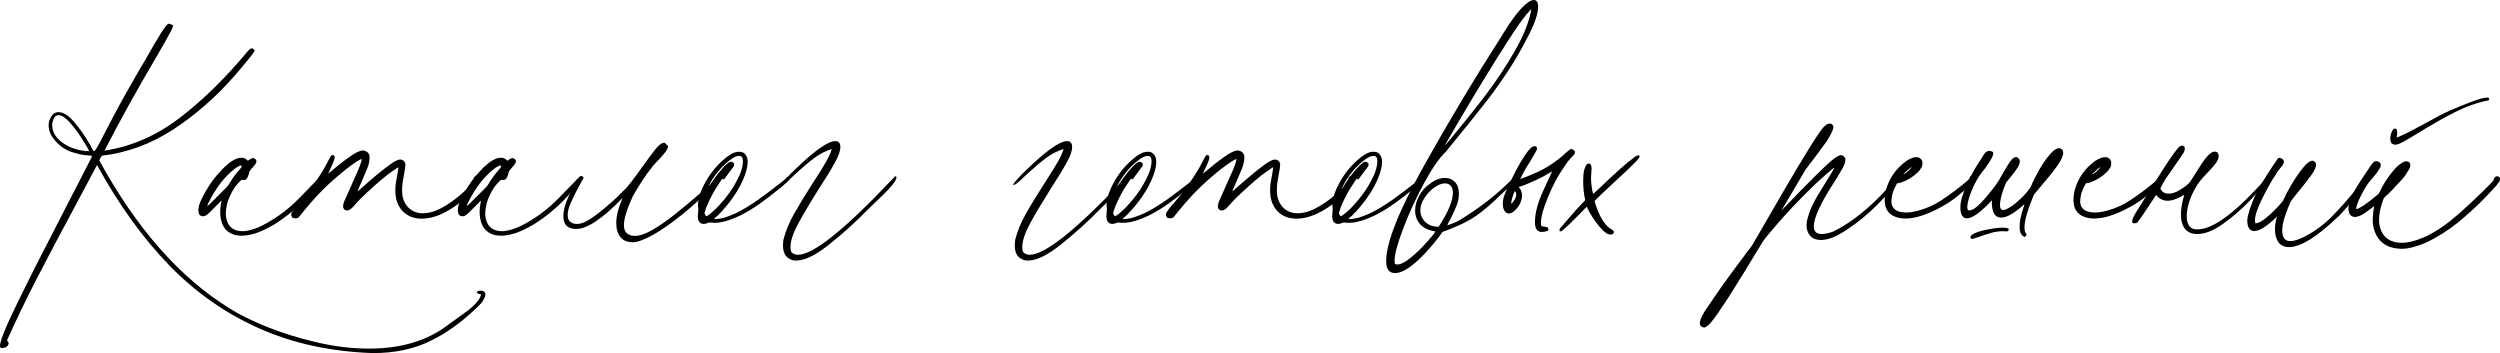 <?xml version="1.0" encoding="UTF-8"?> <svg xmlns="http://www.w3.org/2000/svg" viewBox="0 0 835.938 118.063" fill="none"><path d="M124.5 118.062C110.458 117.562 97.812 114.792 86.563 109.75C75.313 104.75 65.292 97.708 56.5 88.625C47.708 79.542 39.688 68.396 32.438 55.188L25.313 68.563C20.062 78.312 15.688 86.583 12.187 93.375C8.688 100.167 5.396 107 2.312 113.875C2.687 114.125 2.875 114.437 2.875 114.812C2.875 115.229 2.604 115.646 2.063 116.063C1.312 116.313 0.854 116.438 0.688 116.438C0.229 116.438 0 116.167 0 115.625C0 114.542 0.875 112.021 2.625 108.062C4.417 104.104 7.437 97.896 11.688 89.438C15.979 81.021 22.313 68.708 30.687 52.5C30.854 52.208 30.625 52.042 30 52C29.375 51.958 28.646 51.896 27.812 51.812C27.021 51.687 26 51.437 24.75 51.062C23.417 50.729 22.083 50.104 20.75 49.188C19.458 48.229 18.375 47.104 17.5 45.813C16.667 44.521 16.25 43.229 16.25 41.938C16.25 40.521 16.771 39.229 17.812 38.062C18.396 37.687 18.958 37.5 19.5 37.5C21.167 37.5 22.938 38.604 24.812 40.812C26.688 43.021 28.292 45.292 29.625 47.625C30 48.125 30.354 48.75 30.687 49.5C31.021 50.208 31.271 50.562 31.437 50.562C31.646 50.562 31.979 50.146 32.438 49.313C32.938 48.479 33.562 47.312 34.312 45.813C34.687 45.146 35.938 42.75 38.062 38.625C40.229 34.5 43.313 29 47.312 22.125C47.354 22.125 47.854 21.292 48.813 19.625C50.771 16.125 52.479 13.208 53.937 10.875C55.438 8.542 56.354 7.583 56.688 8H56.75C56.875 8 57.042 8.062 57.25 8.187C57.458 8.271 57.625 8.333 57.75 8.375C58 8.5 57.75 9.271 57 10.688C56.292 12.062 54.729 14.833 52.313 19C45.938 29.792 40.146 40.25 34.937 50.375C43.937 49 52.313 45.354 60.063 39.438C67.812 33.521 75.458 26.021 83 16.938C83.667 16.187 84.208 15.979 84.625 16.313C84.708 16.396 84.812 16.479 84.937 16.563C85.062 16.646 85.125 16.75 85.125 16.875C85.125 17.125 84.729 17.75 83.937 18.75C83.188 19.708 81.437 21.812 78.688 25.062C72.271 32.396 65.313 38.5 57.812 43.375C50.312 48.208 42.396 51.104 34.062 52.063C33.896 52.271 33.729 52.542 33.562 52.875C33.438 53.167 33.313 53.417 33.188 53.625C45.604 76.375 60.167 92.896 76.875 103.188C79.958 105.146 84 107.146 89 109.188C94 111.229 99.521 112.958 105.563 114.375C111.604 115.833 117.542 116.563 123.375 116.563C134.125 116.563 142.938 113.917 149.813 108.625C150.021 108.458 151.812 107.167 155.187 104.75C158.604 102.333 160.5 100.229 160.875 98.437C159.917 98.271 159.438 98.042 159.438 97.75C159.438 97.583 159.583 97.437 159.875 97.312C160.167 97.229 160.479 97.187 160.812 97.187C161.229 97.187 161.583 97.292 161.875 97.5C162.167 97.708 162.313 98.021 162.313 98.437C162.313 99.188 161.812 100.208 160.812 101.5C155.521 106.875 150.021 110.979 144.312 113.812C138.604 116.688 132 118.104 124.5 118.062ZM17.437 41.625C17.437 43.417 18.062 44.979 19.313 46.313C20.562 47.646 22.146 48.688 24.063 49.438C25.979 50.146 27.896 50.521 29.813 50.562C29.438 49.646 28.604 48.208 27.312 46.25C26.063 44.25 24.708 42.458 23.25 40.875C21.833 39.292 20.604 38.5 19.563 38.5C18.437 38.5 17.729 39.542 17.437 41.625Z" fill="black"></path><path d="M80.812 78.813C79.646 78.813 78.646 78.646 77.812 78.312C76.271 77.687 75.167 76.667 74.5 75.25C73.917 73.958 73.625 72.5 73.625 70.875C73.625 70 73.729 69 73.937 67.875L74.062 67.125C73.896 67.167 73.75 67.271 73.625 67.437C73.542 67.562 73.479 67.646 73.438 67.687L70.312 70.812C69.854 71.271 69.479 71.604 69.188 71.812C68.854 72.104 68.479 72.271 68.062 72.313H67.875C67.208 72.313 66.75 72.021 66.5 71.437C66.417 71.187 66.375 70.979 66.375 70.812C66.333 70.687 66.313 70.5 66.313 70.25C66.313 70.083 66.354 69.75 66.438 69.25C66.604 68.375 66.979 67.375 67.562 66.25C68.938 63.458 70.542 60.958 72.375 58.75C73.875 57 75.083 55.771 76 55.062C76.75 54.354 77.562 53.792 78.437 53.375C79.146 52.958 79.958 52.75 80.875 52.75C81.583 52.75 82.188 53.021 82.688 53.562L82.813 53.687L82.938 53.75C83.021 53.708 83.083 53.646 83.125 53.562C83.208 53.479 83.313 53.417 83.438 53.375C83.604 53.25 83.854 53.104 84.187 52.938C84.271 52.896 84.417 52.875 84.625 52.875C85.083 52.875 85.438 53.125 85.688 53.625C85.729 53.708 85.75 53.833 85.75 54C85.75 54.167 85.688 54.354 85.563 54.562L85.187 55.188L83.875 56.688C83.542 57.021 83.354 57.375 83.313 57.75C83.271 58.125 83.083 58.646 82.75 59.313L82.563 59.688C82.188 60.063 81.833 60.229 81.5 60.188L80.75 60.125C80.458 60.375 80.104 60.729 79.688 61.187C79.271 61.646 78.917 62.063 78.625 62.438C77.292 64.479 76.396 66.375 75.938 68.125C75.646 69.375 75.5 70.458 75.5 71.375C75.5 72.458 75.708 73.479 76.125 74.437C76.792 75.938 78 76.854 79.75 77.187C80.333 77.271 80.75 77.312 81 77.312C81.625 77.312 82.208 77.25 82.75 77.125C84.208 76.875 85.833 76.313 87.625 75.438C89.375 74.562 91.312 73.396 93.438 71.938C95.938 70.146 98.229 68.167 100.312 66L106.875 59.25L107.062 59.063C107.187 58.938 107.354 58.875 107.562 58.875C107.771 58.875 107.937 58.979 108.062 59.188C108.104 59.229 108.125 59.333 108.125 59.5C108.125 59.708 108.021 59.958 107.812 60.25L106.875 61.312L102.375 66.313C99.25 69.604 95.75 72.479 91.875 74.937C89.542 76.313 87.479 77.312 85.688 77.937C83.812 78.521 82.188 78.813 80.812 78.813ZM69.313 68.813C69.313 68.813 69.333 68.833 69.375 68.875L70.25 68.125L75.875 62.5L76.375 61.875C77.417 60.042 78.75 58.208 80.375 56.375C80.542 56.208 80.646 56.063 80.687 55.938C80.854 55.688 80.812 55.479 80.562 55.313C80.312 55.313 80.042 55.417 79.75 55.625C79.375 55.792 78.896 56.104 78.312 56.563C77.062 57.521 75.646 58.938 74.062 60.812C72.396 62.938 70.917 65.333 69.625 68L69.313 68.813Z" fill="black"></path><path d="M141 73.125C139.875 73.125 138.75 72.938 137.625 72.563C135.792 71.854 134.417 70.687 133.5 69.063C132.792 67.896 132.375 66.542 132.25 65C132.208 64.667 132.188 64.187 132.188 63.562C132.188 62.479 132.271 61.521 132.438 60.687L132.813 58.625C132.979 57.833 133.083 57.167 133.125 56.625C133.208 56.375 133.229 56.146 133.188 55.938C132.979 56.021 132.708 56.188 132.375 56.438C131.667 56.896 130.646 57.625 129.313 58.625C126.604 60.792 123.688 63.396 120.562 66.438C119.896 67.104 118.979 68.104 117.812 69.438C117.437 69.813 117.062 70.083 116.688 70.25C116.438 70.333 116.229 70.375 116.063 70.375C115.521 70.375 115.125 70.146 114.875 69.688C114.708 69.354 114.667 69 114.75 68.625C114.833 68.125 114.917 67.771 115 67.562L116.063 65.187L119.813 56.75C120.396 55.292 120.75 54.292 120.875 53.75L120.937 53.188C120.604 53.271 120.417 53.333 120.375 53.375C119.625 53.792 119.083 54.125 118.75 54.375C117 55.542 115.042 57.062 112.875 58.938C110.875 60.604 108.667 62.688 106.25 65.187C104.417 67.187 102.896 68.938 101.687 70.437C101.646 70.521 101.104 71.187 100.063 72.438C99.813 72.813 99.375 73 98.75 73H98.562C98.104 72.917 97.833 72.833 97.75 72.75C97.667 72.667 97.542 72.396 97.375 71.938V71.75C97.375 71.458 97.458 71.187 97.625 70.937L98.562 69.563L100.125 67.75C101.292 66.458 102.521 64.937 103.812 63.188C105.771 60.521 107.354 58.125 108.562 56C109.063 55.083 109.354 54.542 109.438 54.375C109.563 54.167 109.688 53.917 109.813 53.625C109.979 53.333 110.146 53.042 110.313 52.75C110.354 52.542 110.479 52.333 110.687 52.125C110.854 51.875 111.104 51.792 111.437 51.875C111.729 52 111.875 52.208 111.875 52.5C111.917 52.542 111.917 52.625 111.875 52.75C111.875 52.833 111.875 52.896 111.875 52.938L111.5 54.125L110.063 57.375C109.979 57.458 109.896 57.625 109.813 57.875L109.938 57.937L110.437 57.5C112.563 55.667 114.687 54 116.813 52.5C117.979 51.667 118.896 51.104 119.563 50.812C120.188 50.521 120.75 50.354 121.25 50.312C121.792 50.312 122.292 50.479 122.75 50.812C123.208 51.146 123.479 51.604 123.563 52.188V52.875C123.563 53.958 123.292 55.146 122.75 56.438C122 58.271 121.417 59.646 121 60.562L119.813 63.313L119.563 63.937C119.688 63.896 119.771 63.854 119.813 63.812C119.896 63.771 119.958 63.729 120 63.687C120.5 63.188 121.292 62.479 122.375 61.562L123.438 60.625C126.021 58.375 128.437 56.438 130.687 54.812C131.479 54.229 132.208 53.812 132.875 53.562C132.958 53.521 133.042 53.479 133.125 53.438C133.25 53.396 133.396 53.375 133.563 53.375C134.104 53.292 134.562 53.417 134.937 53.75C135.312 54.042 135.521 54.458 135.563 55C135.563 55.292 135.521 55.729 135.438 56.313C135.104 58.062 134.875 59.375 134.75 60.25C134.542 61.417 134.437 62.521 134.437 63.562C134.437 65.646 134.937 67.354 135.938 68.688C137.271 70.437 139.104 71.312 141.437 71.312C142.396 71.312 143.542 71.125 144.875 70.75C146.042 70.375 147.458 69.688 149.125 68.688C151.167 67.437 153.208 65.875 155.25 64C156.083 63.25 157.021 62.292 158.062 61.125L158.75 60.188L158.687 60C158.521 59.958 158.437 59.854 158.437 59.688C158.437 59.521 158.479 59.375 158.562 59.25C158.646 59.125 158.771 59.042 158.938 59L159.25 58.938C159.542 58.938 159.771 59.042 159.938 59.25C160.146 59.458 160.25 59.708 160.25 60C160.25 60.417 160.167 60.771 160 61.062C159.417 61.896 159.083 62.354 159 62.438C158.375 63.271 157.312 64.437 155.813 65.938C153.521 68.187 150.792 70.063 147.625 71.562C145.333 72.604 143.125 73.125 141 73.125Z" fill="black"></path><path d="M167.562 78.813C166.396 78.813 165.396 78.646 164.562 78.312C163.021 77.687 161.917 76.667 161.25 75.25C160.667 73.958 160.375 72.5 160.375 70.875C160.375 70 160.479 69 160.687 67.875L160.812 67.125C160.646 67.167 160.5 67.271 160.375 67.437C160.292 67.562 160.229 67.646 160.188 67.687L157.063 70.812C156.604 71.271 156.229 71.604 155.938 71.812C155.604 72.104 155.229 72.271 154.812 72.313H154.625C153.958 72.313 153.5 72.021 153.25 71.437C153.167 71.187 153.125 70.979 153.125 70.812C153.083 70.687 153.063 70.5 153.063 70.25C153.063 70.083 153.104 69.75 153.188 69.25C153.354 68.375 153.729 67.375 154.312 66.25C155.688 63.458 157.292 60.958 159.125 58.75C160.625 57 161.833 55.771 162.75 55.062C163.5 54.354 164.312 53.792 165.187 53.375C165.896 52.958 166.708 52.75 167.625 52.75C168.333 52.75 168.938 53.021 169.438 53.562L169.563 53.687L169.688 53.75C169.771 53.708 169.833 53.646 169.875 53.562C169.958 53.479 170.063 53.417 170.188 53.375C170.354 53.25 170.604 53.104 170.937 52.938C171.021 52.896 171.167 52.875 171.375 52.875C171.833 52.875 172.187 53.125 172.438 53.625C172.479 53.708 172.5 53.833 172.5 54C172.5 54.167 172.438 54.354 172.313 54.562L171.937 55.188L170.625 56.688C170.292 57.021 170.104 57.375 170.063 57.75C170.021 58.125 169.833 58.646 169.5 59.313L169.313 59.688C168.938 60.063 168.583 60.229 168.25 60.188L167.5 60.125C167.208 60.375 166.854 60.729 166.438 61.187C166.021 61.646 165.667 62.063 165.375 62.438C164.042 64.479 163.146 66.375 162.688 68.125C162.396 69.375 162.25 70.458 162.25 71.375C162.25 72.458 162.458 73.479 162.875 74.437C163.542 75.938 164.75 76.854 166.5 77.187C167.083 77.271 167.5 77.312 167.75 77.312C168.375 77.312 168.958 77.25 169.5 77.125C170.958 76.875 172.583 76.313 174.375 75.438C176.125 74.562 178.062 73.396 180.188 71.938C182.688 70.146 184.979 68.167 187.063 66L193.625 59.25L193.813 59.063C193.938 58.938 194.104 58.875 194.312 58.875C194.521 58.875 194.687 58.979 194.812 59.188C194.854 59.229 194.875 59.333 194.875 59.5C194.875 59.708 194.771 59.958 194.562 60.25L193.625 61.312L189.125 66.313C186 69.604 182.5 72.479 178.625 74.937C176.292 76.313 174.229 77.312 172.438 77.937C170.562 78.521 168.938 78.813 167.562 78.813ZM156.063 68.813C156.063 68.813 156.083 68.833 156.125 68.875L157 68.125L162.625 62.5L163.125 61.875C164.167 60.042 165.5 58.208 167.125 56.375C167.292 56.208 167.396 56.063 167.437 55.938C167.604 55.688 167.562 55.479 167.312 55.313C167.063 55.313 166.792 55.417 166.5 55.625C166.125 55.792 165.646 56.104 165.062 56.563C163.813 57.521 162.396 58.938 160.812 60.812C159.146 62.938 157.667 65.333 156.375 68L156.063 68.813Z" fill="black"></path><path d="M211.562 81C209.729 81 208.354 80.417 207.437 79.25C206.521 78.125 206.063 76.563 206.063 74.562C206.063 72.229 206.771 69.438 208.187 66.188C201.479 73.104 196.313 76.563 192.688 76.563C189.813 76.563 188.375 75.146 188.375 72.313C188.375 70.687 188.812 68.813 189.688 66.688C190.563 64.521 191.542 62.625 192.625 61C193.667 59.333 194.25 58.625 194.375 58.875C194.708 59 194.937 59.104 195.062 59.188C195.187 59.271 195.187 59.396 195.062 59.563L194.062 61.437C192.771 63.771 191.75 65.792 191 67.5C190.208 69.167 189.813 70.646 189.813 71.938C189.813 73.729 190.75 74.708 192.625 74.875C194.292 75.083 196.792 73.875 200.125 71.25C203.5 68.583 206.25 66.125 208.375 63.875C209.292 63.042 210.229 61.979 211.187 60.687C212.187 59.396 213.438 57.687 214.937 55.563C216.896 52.813 218.396 50.812 219.438 49.563C220.479 48.312 221.354 47.708 222.062 47.75C222.312 47.75 222.583 47.958 222.875 48.375C223.167 48.5 223.333 48.708 223.375 49C223.333 49.542 222.979 50.229 222.312 51.062C221.687 51.854 220.792 52.854 219.625 54.062C218.583 55.146 218.042 55.771 218 55.938C215.958 58.437 213.813 61.687 211.562 65.688C209.604 69.979 208.625 73.188 208.625 75.313C208.625 76.521 208.958 77.417 209.625 78C210.292 78.583 211.167 78.875 212.25 78.875C213.917 78.875 215.958 78.167 218.375 76.75C220.833 75.292 223.333 73.542 225.875 71.5C228.458 69.458 231.708 66.729 235.625 63.313L240.25 59.313C240.417 59.146 240.542 59.083 240.625 59.125C240.75 59.125 240.812 59.188 240.812 59.313C240.812 59.479 240.708 59.75 240.5 60.125C240.292 60.458 240.021 60.792 239.688 61.125C235.687 65.208 231.812 68.75 228.062 71.75C224.354 74.75 221.062 77.042 218.187 78.625C215.312 80.208 213.104 81 211.562 81Z" fill="black"></path><path d="M235.312 74.875C234.854 74.875 234.458 74.75 234.125 74.5C233.792 74.208 233.563 73.812 233.438 73.313C233.354 72.813 233.313 72.458 233.313 72.25C233.313 71.958 233.333 71.75 233.375 71.625C233.375 71.292 233.396 71.021 233.438 70.812C233.479 70.646 233.5 70.354 233.5 69.938C233.417 69.354 233.375 68.938 233.375 68.688C233.375 67.021 233.854 65.125 234.812 63C236.604 59.083 239.083 55.792 242.25 53.125C242.958 52.5 243.688 51.979 244.437 51.562C245.312 51.021 246.188 50.75 247.063 50.75C247.521 50.75 247.875 50.792 248.125 50.875C248.708 51.042 249.167 51.437 249.5 52.063C249.833 52.604 249.999 53.292 249.999 54.125C249.999 55.417 249.667 56.958 249 58.75C248.167 61.042 246.896 63.417 245.187 65.875C243.729 68 242.021 70.042 240.063 72L239.062 72.875L238.75 73.25C239.458 73.292 240.396 73.188 241.562 72.938C242.896 72.604 244.542 71.979 246.5 71.062C248.542 70.063 250.959 68.583 253.751 66.625C256.501 64.625 258.978 62.75 261.188 61C261.563 60.75 261.915 60.458 262.25 60.125C262.708 59.75 262.98 59.479 263.063 59.313C263.188 59.188 263.293 59.125 263.375 59.125C263.708 59.125 263.895 59.271 263.938 59.563C264.02 59.771 263.98 59.979 263.813 60.188L263.313 60.75C262.23 61.75 261.395 62.479 260.813 62.938C257.978 65.187 255.833 66.833 254.376 67.875C251.916 69.625 249.625 71.021 247.5 72.063C245.125 73.188 243.063 73.917 241.312 74.25C240.646 74.417 239.875 74.5 239 74.5C238.25 74.5 237.687 74.458 237.313 74.375C237.146 74.375 236.979 74.417 236.813 74.5C236.438 74.667 236.104 74.771 235.813 74.812C235.687 74.854 235.521 74.875 235.312 74.875ZM235.625 71C235.625 71.042 235.625 71.146 235.625 71.312C235.583 71.437 235.604 71.542 235.687 71.625C235.854 72 236.063 72.229 236.313 72.313C236.854 71.979 237.437 71.542 238.062 71C239.813 69.5 241.625 67.5 243.5 65C244.917 63.125 246.188 60.958 247.313 58.5C247.854 57.25 248.208 56 248.375 54.75L248.437 53.875C248.437 53.708 248.396 53.417 248.312 53C248.229 52.667 248.083 52.438 247.875 52.313C247.708 52.188 247.458 52.125 247.125 52.125C246.667 52.125 246.229 52.229 245.813 52.438C245.062 52.813 244.5 53.167 244.125 53.5C241.75 55.25 239.625 57.646 237.75 60.687C237.458 61.187 237.063 61.938 236.563 62.938C236.438 63.188 236.396 63.375 236.438 63.5C238.021 60.667 239.938 58.042 242.187 55.625L243.313 54.625C243.604 54.333 243.896 54.167 244.187 54.125C244.354 54.042 244.5 54.042 244.625 54.125C245.208 54.25 245.5 54.562 245.5 55.062L245.375 55.563C245.375 55.604 245.208 55.833 244.875 56.25L242.312 59.688C242.271 59.813 242.187 59.896 242.062 59.938C241.979 59.938 241.875 59.917 241.75 59.875L241.562 59.75L241.25 60.125L239.313 63.063C238.021 65.229 236.979 67.312 236.188 69.313L235.625 71Z" fill="black"></path><path d="M266.25 87.125C265.375 87.125 264.668 86.958 264.125 86.625C262.583 85.875 261.813 84.354 261.813 82.063C261.813 81.604 261.853 81 261.938 80.25C262.645 77.417 263.793 74.583 265.375 71.75C266.958 68.917 269.062 65.458 271.687 61.375C273.73 58.25 275.209 55.875 276.124 54.25C277.084 52.625 277.749 51.146 278.124 49.813C276.042 50.479 274.125 51.458 272.375 52.75C270.625 54.042 268.48 55.854 265.938 58.187C264.938 59.188 263.77 60.25 262.438 61.375C261.938 61.708 261.583 61.875 261.375 61.875C261.04 61.875 261.54 61.146 262.875 59.688C264.208 58.229 265.063 57.354 265.438 57.062C272.187 50.479 276.812 47.187 279.312 47.187C280.437 47.187 280.999 47.854 280.999 49.188C280.999 49.771 280.874 50.417 280.624 51.125C280.417 51.833 280.167 52.458 279.874 53C279.042 54.792 277.124 58 274.125 62.625C270.957 67.667 268.52 71.771 266.813 74.937C265.145 78.104 264.313 80.667 264.313 82.625C264.313 83.375 264.418 83.937 264.625 84.312C265.208 84.896 265.938 85.187 266.813 85.187C271.895 85.187 282.291 76.896 298 60.312L299.313 58.938C299.605 58.938 299.75 59.063 299.75 59.313C299.75 60.312 298.23 62.292 295.188 65.25C292.146 68.167 290.541 69.708 290.376 69.875C286.459 73.917 282.186 77.792 277.562 81.5C272.937 85.25 269.167 87.125 266.25 87.125Z" fill="black"></path><path d="M343.749 87.125C342.874 87.125 342.167 86.958 341.624 86.625C340.085 85.875 339.312 84.354 339.312 82.063C339.312 81.604 339.355 81 339.437 80.25C340.147 77.417 341.292 74.583 342.874 71.75C344.459 68.917 346.562 65.458 349.186 61.375C351.229 58.25 352.709 55.875 353.626 54.25C354.583 52.625 355.251 51.146 355.626 49.813C353.541 50.479 351.626 51.458 349.874 52.75C348.124 54.042 345.979 55.854 343.437 58.187C342.437 59.188 341.272 60.25 339.937 61.375C339.437 61.708 339.082 61.875 338.875 61.875C338.542 61.875 339.042 61.146 340.375 59.688C341.709 58.229 342.562 57.354 342.937 57.062C349.686 50.479 354.314 47.187 356.813 47.187C357.938 47.187 358.501 47.854 358.501 49.188C358.501 49.771 358.376 50.417 358.126 51.125C357.916 51.833 357.666 52.458 357.376 53C356.541 54.792 354.626 58 351.626 62.625C348.459 67.667 346.022 71.771 344.312 74.937C342.647 78.104 341.812 80.667 341.812 82.625C341.812 83.375 341.917 83.937 342.124 84.312C342.709 84.896 343.437 85.187 344.312 85.187C349.396 85.187 359.791 76.896 375.499 60.312L376.812 58.938C377.104 58.938 377.249 59.063 377.249 59.313C377.249 60.312 375.729 62.292 372.687 65.25C369.645 68.167 368.042 69.708 367.875 69.875C363.958 73.917 359.688 77.792 355.063 81.5C350.436 85.25 346.667 87.125 343.749 87.125Z" fill="black"></path><path d="M371.937 74.875C371.48 74.875 371.082 74.75 370.75 74.5C370.417 74.208 370.187 73.812 370.062 73.313C369.98 72.813 369.937 72.458 369.937 72.25C369.937 71.958 369.957 71.75 370 71.625C370 71.292 370.02 71.021 370.062 70.812C370.105 70.646 370.125 70.354 370.125 69.938C370.042 69.354 370 68.938 370 68.688C370 67.021 370.48 65.125 371.437 63C373.23 59.083 375.709 55.792 378.874 53.125C379.584 52.5 380.312 51.979 381.062 51.562C381.936 51.021 382.811 50.75 383.686 50.75C384.146 50.75 384.499 50.792 384.751 50.875C385.334 51.042 385.791 51.437 386.126 52.063C386.459 52.604 386.626 53.292 386.626 54.125C386.626 55.417 386.291 56.958 385.626 58.75C384.791 61.042 383.521 63.417 381.811 65.875C380.354 68 378.647 70.042 376.687 72L375.687 72.875L375.374 73.25C376.084 73.292 377.022 73.188 378.187 72.938C379.522 72.604 381.167 71.979 383.124 71.062C385.166 70.063 387.584 68.583 390.376 66.625C393.126 64.625 395.603 62.75 397.813 61C398.188 60.75 398.543 60.458 398.875 60.125C399.333 59.75 399.605 59.479 399.688 59.313C399.813 59.188 399.918 59.125 400 59.125C400.333 59.125 400.52 59.271 400.563 59.563C400.645 59.771 400.605 59.979 400.438 60.188L399.938 60.75C398.855 61.75 398.02 62.479 397.438 62.938C394.603 65.187 392.458 66.833 391.001 67.875C388.541 69.625 386.251 71.021 384.124 72.063C381.749 73.188 379.687 73.917 377.937 74.25C377.272 74.417 376.499 74.5 375.624 74.5C374.874 74.5 374.312 74.458 373.937 74.375C373.772 74.375 373.605 74.417 373.437 74.5C373.062 74.667 372.73 74.771 372.437 74.812C372.312 74.854 372.145 74.875 371.937 74.875ZM372.25 71C372.25 71.042 372.25 71.146 372.25 71.312C372.207 71.437 372.23 71.542 372.312 71.625C372.48 72 372.687 72.229 372.937 72.313C373.48 71.979 374.062 71.542 374.687 71C376.437 69.5 378.249 67.5 380.124 65C381.541 63.125 382.811 60.958 383.936 58.5C384.479 57.25 384.834 56 385.001 54.75L385.064 53.875C385.064 53.708 385.021 53.417 384.939 53C384.854 52.667 384.709 52.438 384.499 52.313C384.334 52.188 384.084 52.125 383.749 52.125C383.291 52.125 382.854 52.229 382.436 52.438C381.686 52.813 381.124 53.167 380.749 53.5C378.374 55.25 376.249 57.646 374.375 60.687C374.085 61.187 373.687 61.938 373.187 62.938C373.062 63.188 373.02 63.375 373.062 63.5C374.647 60.667 376.562 58.042 378.812 55.625L379.937 54.625C380.229 54.333 380.522 54.167 380.812 54.125C380.979 54.042 381.124 54.042 381.249 54.125C381.834 54.25 382.124 54.562 382.124 55.062L381.999 55.563C381.999 55.604 381.834 55.833 381.499 56.25L378.937 59.688C378.897 59.813 378.812 59.896 378.687 59.938C378.604 59.938 378.499 59.917 378.374 59.875L378.187 59.75L377.874 60.125L375.937 63.063C374.647 65.229 373.605 67.312 372.812 69.313L372.25 71Z" fill="black"></path><path d="M433.5 73.125C432.375 73.125 431.25 72.938 430.125 72.563C428.29 71.854 426.916 70.687 426.001 69.063C425.291 67.896 424.876 66.542 424.751 65C424.708 64.667 424.688 64.187 424.688 63.562C424.688 62.479 424.771 61.521 424.938 60.687L425.313 58.625C425.478 57.833 425.583 57.167 425.626 56.625C425.708 56.375 425.728 56.146 425.688 55.938C425.478 56.021 425.208 56.188 424.876 56.438C424.166 56.896 423.146 57.625 421.813 58.625C419.104 60.792 416.186 63.396 413.062 66.438C412.397 67.104 411.479 68.104 410.312 69.438C409.937 69.813 409.562 70.083 409.187 70.25C408.937 70.333 408.729 70.375 408.562 70.375C408.022 70.375 407.625 70.146 407.375 69.688C407.21 69.354 407.167 69 407.25 68.625C407.335 68.125 407.417 67.771 407.5 67.562L408.562 65.187L412.312 56.75C412.897 55.292 413.249 54.292 413.374 53.75L413.437 53.188C413.104 53.271 412.917 53.333 412.874 53.375C412.124 53.792 411.584 54.125 411.249 54.375C409.499 55.542 407.542 57.062 405.375 58.938C403.375 60.604 401.168 62.688 398.75 65.187C396.918 67.187 395.395 68.938 394.188 70.437C394.146 70.521 393.603 71.187 392.563 72.438C392.313 72.813 391.876 73 391.251 73H391.063C390.603 72.917 390.333 72.833 390.251 72.75C390.166 72.667 390.041 72.396 389.876 71.938V71.75C389.876 71.458 389.958 71.187 390.126 70.937L391.063 69.563L392.626 67.75C393.791 66.458 395.02 64.937 396.313 63.188C398.27 60.521 399.855 58.125 401.063 56C401.562 55.083 401.855 54.542 401.937 54.375C402.062 54.167 402.187 53.917 402.312 53.625C402.48 53.333 402.645 53.042 402.812 52.75C402.855 52.542 402.98 52.333 403.187 52.125C403.355 51.875 403.605 51.792 403.937 51.875C404.23 52 404.375 52.208 404.375 52.5C404.417 52.542 404.417 52.625 404.375 52.75C404.375 52.833 404.375 52.896 404.375 52.938L404 54.125L402.562 57.375C402.48 57.458 402.395 57.625 402.312 57.875L402.437 57.937L402.937 57.5C405.062 55.667 407.187 54 409.312 52.5C410.479 51.667 411.397 51.104 412.062 50.812C412.687 50.521 413.249 50.354 413.749 50.312C414.292 50.312 414.791 50.479 415.249 50.812C415.709 51.146 415.979 51.604 416.061 52.188V52.875C416.061 53.958 415.791 55.146 415.249 56.438C414.499 58.271 413.917 59.646 413.499 60.562L412.312 63.313L412.062 63.937C412.187 63.896 412.272 63.854 412.312 63.812C412.397 63.771 412.459 63.729 412.499 63.687C412.999 63.188 413.792 62.479 414.874 61.562L415.936 60.625C418.521 58.375 420.939 56.438 423.188 54.812C423.978 54.229 424.708 53.812 425.376 53.562C425.458 53.521 425.541 53.479 425.626 53.438C425.751 53.396 425.896 53.375 426.063 53.375C426.603 53.292 427.063 53.417 427.438 53.75C427.813 54.042 428.02 54.458 428.063 55C428.063 55.292 428.02 55.729 427.938 56.313C427.603 58.062 427.376 59.375 427.251 60.25C427.041 61.417 426.938 62.521 426.938 63.562C426.938 65.646 427.438 67.354 428.438 68.688C429.77 70.437 431.605 71.312 433.938 71.312C434.895 71.312 436.042 71.125 437.375 70.75C438.542 70.375 439.957 69.688 441.624 68.688C443.667 67.437 445.709 65.875 447.749 64C448.584 63.25 449.521 62.292 450.561 61.125L451.249 60.188L451.186 60C451.021 59.958 450.936 59.854 450.936 59.688C450.936 59.521 450.979 59.375 451.061 59.25C451.146 59.125 451.271 59.042 451.439 59L451.751 58.938C452.041 58.938 452.271 59.042 452.439 59.25C452.646 59.458 452.751 59.708 452.751 60C452.751 60.417 452.666 60.771 452.501 61.062C451.916 61.896 451.584 62.354 451.501 62.438C450.874 63.271 449.811 64.437 448.311 65.938C446.022 68.187 443.292 70.063 440.125 71.562C437.832 72.604 435.625 73.125 433.5 73.125Z" fill="black"></path><path d="M447.437 74.875C446.979 74.875 446.584 74.75 446.249 74.5C445.917 74.208 445.687 73.812 445.562 73.313C445.479 72.813 445.437 72.458 445.437 72.25C445.437 71.958 445.459 71.75 445.499 71.625C445.499 71.292 445.522 71.021 445.562 70.812C445.604 70.646 445.624 70.354 445.624 69.938C445.542 69.354 445.499 68.938 445.499 68.688C445.499 67.021 445.979 65.125 446.937 63C448.729 59.083 451.209 55.792 454.376 53.125C455.083 52.5 455.813 51.979 456.563 51.562C457.438 51.021 458.313 50.75 459.188 50.75C459.646 50.75 460.001 50.792 460.251 50.875C460.833 51.042 461.291 51.437 461.625 52.063C461.958 52.604 462.125 53.292 462.125 54.125C462.125 55.417 461.79 56.958 461.126 58.75C460.291 61.042 459.021 63.417 457.313 65.875C455.853 68 454.146 70.042 452.189 72L451.186 72.875L450.874 73.25C451.584 73.292 452.521 73.188 453.689 72.938C455.021 72.604 456.666 71.979 458.626 71.062C460.666 70.063 463.083 68.583 465.875 66.625C468.625 64.625 471.105 62.75 473.312 61C473.687 60.75 474.042 60.458 474.375 60.125C474.834 59.75 475.104 59.479 475.187 59.313C475.312 59.188 475.417 59.125 475.499 59.125C475.834 59.125 476.022 59.271 476.062 59.563C476.147 59.771 476.104 59.979 475.937 60.188L475.437 60.75C474.355 61.75 473.52 62.479 472.937 62.938C470.105 65.187 467.958 66.833 466.5 67.875C464.043 69.625 461.75 71.021 459.626 72.063C457.251 73.188 455.188 73.917 453.439 74.25C452.771 74.417 452.001 74.5 451.124 74.5C450.374 74.5 449.811 74.458 449.436 74.375C449.271 74.375 449.104 74.417 448.936 74.5C448.561 74.667 448.229 74.771 447.937 74.812C447.812 74.854 447.647 74.875 447.437 74.875ZM447.749 71C447.749 71.042 447.749 71.146 447.749 71.312C447.709 71.437 447.729 71.542 447.812 71.625C447.979 72 448.186 72.229 448.436 72.313C448.979 71.979 449.561 71.542 450.186 71C451.939 69.5 453.751 67.5 455.626 65C457.041 63.125 458.313 60.958 459.438 58.5C459.978 57.25 460.333 56 460.501 54.75L460.563 53.875C460.563 53.708 460.521 53.417 460.438 53C460.353 52.667 460.208 52.438 460.001 52.313C459.833 52.188 459.583 52.125 459.251 52.125C458.791 52.125 458.353 52.229 457.938 52.438C457.188 52.813 456.626 53.167 456.251 53.5C453.876 55.25 451.751 57.646 449.874 60.687C449.584 61.187 449.186 61.938 448.686 62.938C448.561 63.188 448.521 63.375 448.561 63.5C450.146 60.667 452.064 58.042 454.314 55.625L455.438 54.625C455.728 54.333 456.021 54.167 456.313 54.125C456.478 54.042 456.626 54.042 456.751 54.125C457.333 54.25 457.626 54.562 457.626 55.062L457.501 55.563C457.501 55.604 457.333 55.833 457.001 56.25L454.439 59.688C454.396 59.813 454.314 59.896 454.189 59.938C454.104 59.938 454.001 59.917 453.876 59.875L453.689 59.75L453.376 60.125L451.439 63.063C450.146 65.229 449.104 67.312 448.311 69.313L447.749 71Z" fill="black"></path><path d="M466.5 91.312C465.875 91.312 465.355 91.187 464.938 90.937C463.98 90.354 463.5 89.146 463.5 87.312C463.5 81.104 467.77 70.375 476.312 55.125C484.854 39.875 493.313 25.75 501.687 12.75L502.75 11C505.042 7.292 507.042 4.542 508.749 2.75C510.499 0.917 511.874 0 512.874 0C513.834 0 514.312 0.75 514.312 2.25C514.312 3.417 513.999 4.917 513.374 6.75C512.749 8.542 511.834 10.542 510.624 12.75C508.584 16.792 506.25 20.771 503.625 24.688C501 28.604 498.375 32.208 495.75 35.5C493.166 38.792 489.791 42.979 485.626 48.062L483.374 50.812C481.167 52.938 478.729 56.479 476.062 61.437C473.395 66.396 471.105 71.396 469.187 76.438C467.27 81.479 466.313 85.062 466.313 87.187C466.313 87.562 466.355 87.917 466.438 88.25C466.688 88.375 466.958 88.437 467.25 88.437C468.332 88.437 469.812 87.687 471.687 86.188C473.52 84.687 475.272 83 476.937 81.125C478.647 79.25 479.647 78 479.937 77.375C477.687 77.042 475.999 76.25 474.874 75C473.75 73.708 473.187 72.167 473.187 70.375C473.187 68.75 473.625 67.125 474.5 65.5C475.374 63.875 476.562 62.542 478.062 61.5C479.729 60.167 481.459 59.5 483.249 59.5C484.584 59.5 485.666 59.958 486.501 60.875C487.376 61.75 487.814 63.042 487.814 64.75C487.814 66.083 487.584 67.354 487.126 68.563C486.666 69.729 485.979 71.25 485.064 73.125C484.561 73.958 484.186 74.687 483.936 75.313C485.396 74.896 486.751 74.333 488.001 73.625C489.291 72.875 490.876 71.854 492.751 70.562C493.833 69.813 494.438 69.396 494.563 69.313C498.395 66.563 501.77 63.729 504.687 60.812C505.687 59.813 506.312 59.313 506.562 59.313C506.77 59.313 506.895 59.458 506.937 59.75C506.52 60.5 505.98 61.208 505.312 61.875C504.687 62.542 503.855 63.313 502.812 64.187C502.562 64.437 502.167 64.812 501.625 65.313C501.083 65.771 500.625 66.208 500.25 66.625C497 69.708 494.146 71.958 491.688 73.375C489.271 74.792 486.146 76.188 482.311 77.562C481.187 79.229 479.667 81.146 477.749 83.313C475.874 85.479 473.917 87.354 471.875 88.938C469.792 90.521 468 91.312 466.5 91.312ZM474.937 70.312C474.937 71.896 475.522 73.229 476.687 74.312C477.854 75.354 479.312 75.854 481.062 75.813C484.229 70.937 485.814 67.146 485.814 64.437C485.814 63.396 485.564 62.625 485.064 62.125C484.604 61.583 483.979 61.312 483.186 61.312C482.021 61.312 480.709 61.854 479.249 62.938C477.834 64.021 476.647 65.458 475.687 67.25C475.187 68.292 474.937 69.313 474.937 70.312ZM483.374 48.437C488.416 42.396 492.791 36.958 496.5 32.125C500.208 27.25 503.542 22.229 506.5 17.062C509.499 11.854 511.354 7.167 512.062 3C510.647 4.5 509.334 6.104 508.125 7.812C506.957 9.479 505.48 11.708 503.687 14.5C502.895 15.833 502.125 17.042 501.375 18.125C495.04 28.25 489.001 38.333 483.249 48.375L483.374 48.437Z" fill="black"></path><path d="M515.624 77.562C514.042 77.562 513.249 76.5 513.249 74.375C513.249 71.333 514.167 67.812 515.999 63.812C517.874 59.771 518.876 57.604 519.001 57.312C515.541 59.438 511.812 61.187 507.812 62.563C508.562 63.354 508.937 64.292 508.937 65.375C508.937 66.5 508.562 67.667 507.812 68.875C506.605 70.542 505.52 71.375 504.562 71.375C503.937 71.375 503.437 71.083 503.062 70.5C502.687 69.875 502.5 69.083 502.5 68.125C502.5 67.167 502.687 66.188 503.062 65.187C503.562 63.854 504.48 61.854 505.812 59.188C507.105 56.521 508.437 54.146 509.812 52.063C511.187 49.938 512.292 48.875 513.124 48.875C513.459 48.875 513.709 49.021 513.874 49.313C513.917 49.396 513.937 49.521 513.937 49.688C513.937 49.896 513.874 50.125 513.749 50.375L511.749 53.812C510.292 56.063 509.147 58.083 508.312 59.875C512.562 58.333 515.811 56.833 518.061 55.375C520.314 53.917 522.188 52.458 523.688 51C524.063 50.667 524.396 50.396 524.688 50.187C524.978 49.938 525.228 49.813 525.438 49.813C525.728 49.813 526.126 50.083 526.626 50.625C526.666 50.917 526.626 51.187 526.501 51.437C526.376 51.646 526.188 51.875 525.938 52.125C525.728 52.333 525.541 52.521 525.376 52.688C524.458 53.687 523.541 54.917 522.626 56.375C520.876 58.875 519.209 62.042 517.624 65.875C516.041 69.708 515.249 72.583 515.249 74.5C515.249 74.875 515.271 75.146 515.311 75.313C515.311 75.563 515.541 75.708 515.999 75.75C516.499 75.792 516.916 75.854 517.249 75.938C517.584 76.021 517.749 76.229 517.749 76.563C517.749 76.729 517.686 76.937 517.561 77.187C516.811 77.437 516.166 77.562 515.624 77.562ZM505.25 68.125C505.667 67.875 506.062 67.437 506.437 66.813C506.812 66.146 507 65.542 507 65C507 64.5 506.812 64.146 506.437 63.937C505.812 65.479 505.417 66.875 505.25 68.125Z" fill="black"></path><path d="M538.562 78.437C538.23 78.437 537.875 78.354 537.5 78.187C537.167 78.021 536.875 77.833 536.625 77.625C535.625 76.792 534.5 75.5 533.25 73.75C532.043 72 531.145 70.458 530.563 69.125L528.688 71.062C525.688 74.104 523.688 76.042 522.688 76.875C522.271 77.208 521.958 77.375 521.751 77.375C521.541 77.375 521.439 77.25 521.439 77C521.439 76.625 521.666 76.229 522.126 75.813L523.188 74.562C525.603 71.687 527.896 69.146 530.063 66.937C529.605 64.979 529.375 62.833 529.375 60.5C529.375 58.958 529.48 57.771 529.688 56.937C529.895 56.229 530.105 55.688 530.313 55.313C530.52 54.896 530.813 54.687 531.188 54.687C531.855 54.687 532.188 55.25 532.188 56.375C532.188 56.667 532.168 56.917 532.125 57.125C532.043 58.208 532 59 532 59.5C532 61.167 532.23 62.958 532.688 64.875L534.125 63.562C539.957 57.979 543.999 54.375 546.249 52.75C546.917 52.208 547.479 51.938 547.937 51.938C548.229 51.938 548.312 52.125 548.187 52.5C548.062 52.833 547.709 53.313 547.124 53.937C545.459 55.646 542.999 57.979 539.75 60.937C536.5 63.937 534.313 66.021 533.188 67.187C533.52 68.604 534.105 70.188 534.938 71.938C535.77 73.646 536.707 74.979 537.75 75.938C537.875 76.063 538.105 76.229 538.437 76.438C538.77 76.604 539.062 76.792 539.312 77C539.562 77.208 539.687 77.417 539.687 77.625C539.687 77.833 539.562 78.021 539.312 78.187C539.105 78.354 538.855 78.437 538.562 78.437Z" fill="black"></path><path d="M569.875 109.5C569.707 109.5 569.562 109.479 569.437 109.438C569.312 109.396 569.207 109.354 569.125 109.313C568.625 109.063 568.375 108.646 568.375 108.062C568.375 106.771 569.582 104.479 572 101.187C572.667 100.188 573 99.688 573 99.688C574.542 97.396 576.292 94.917 578.249 92.25C580.209 89.583 582.124 87 583.999 84.5L585.814 82.125L589.376 76C593.958 68.042 597.895 61.292 601.188 55.75C604.52 50.167 606.957 46.292 608.5 44.125C609.749 42.25 610.874 41.312 611.874 41.312C612.249 41.312 612.542 41.458 612.749 41.75C612.959 42 613.062 42.313 613.062 42.688C612.854 43.521 612.479 44.396 611.937 45.313C611.437 46.188 611.104 46.771 610.937 47.062C609.147 49.563 606.75 52.771 603.75 56.688C602.667 58.479 601.083 61.167 599 64.75L595.625 70.437C600.583 65.271 604.355 61.417 606.937 58.875C609.522 56.292 611.459 54.479 612.749 53.438C614.042 52.396 614.999 51.875 615.624 51.875C615.874 51.875 616.104 51.958 616.311 52.125C616.521 52.292 616.749 52.542 616.999 52.875C617.041 52.958 617.061 53.125 617.061 53.375C617.061 54.042 616.834 54.833 616.374 55.75C615.916 56.625 615.436 57.458 614.937 58.25C614.479 59 614.187 59.5 614.062 59.75C609.022 67.375 606.5 72.688 606.5 75.688C606.5 77.396 607.375 78.25 609.124 78.25C610.209 78.25 611.542 77.958 613.124 77.375C619.251 74.292 625.313 69.417 631.313 62.75C631.48 62.583 631.77 62.271 632.188 61.812C632.605 61.354 632.918 60.937 633.125 60.562C633.375 60.146 633.52 59.75 633.563 59.375C633.73 59.208 633.833 59.125 633.875 59.125C634.043 59.125 634.188 59.229 634.313 59.438C634.438 59.646 634.48 59.854 634.438 60.063C633.145 62.438 630.938 65.208 627.813 68.375C624.688 71.5 621.416 74.208 617.999 76.5C614.624 78.792 611.874 80.021 609.749 80.188L608.937 80.25C607.355 80.25 606.145 79.792 605.312 78.875C604.48 77.958 604.062 76.771 604.062 75.313C604.062 75.062 604.105 74.604 604.187 73.937C604.645 71.896 605.332 69.979 606.25 68.187C607.167 66.354 608.417 64.208 609.999 61.75C610.209 61.417 610.667 60.667 611.374 59.5C612.124 58.333 612.772 57.229 613.312 56.188L613.187 56.125C610.147 58.583 606.937 61.521 603.562 64.937C600.188 68.312 597.188 71.521 594.563 74.562C591.938 77.562 590.251 79.604 589.501 80.687C584.499 88.979 580.667 95.208 577.999 99.375C575.292 103.542 573.395 106.271 572.312 107.562C571.23 108.854 570.417 109.5 569.875 109.5Z" fill="black"></path><path d="M637.125 73.063C635.957 73.063 634.895 72.896 633.938 72.563C631.98 71.854 630.793 70.542 630.375 68.625L630.188 67.25C630.145 65.958 630.313 64.646 630.688 63.313C631.77 59.479 634.02 56.313 637.437 53.812C638.23 53.313 638.937 52.958 639.562 52.75C640.062 52.583 640.582 52.521 641.125 52.563C641.542 52.604 641.917 52.792 642.249 53.125C642.584 53.458 642.772 53.833 642.812 54.25V54.687C642.812 55.354 642.667 55.854 642.374 56.188C642.084 56.688 641.772 57.104 641.437 57.437C639.812 59.063 637.917 60.25 635.75 61C635.707 61 635.48 61.062 635.063 61.187L634.313 61.312L633.5 62.938C633.043 63.854 632.73 64.854 632.563 65.938C632.48 66.521 632.438 66.958 632.438 67.25C632.438 68.75 633.043 69.813 634.25 70.437C635.043 70.854 636.145 71.062 637.562 71.062C638.605 71.062 640.042 70.812 641.875 70.312C644.499 69.563 646.937 68.437 649.186 66.937C652.396 64.812 655.376 62.563 658.126 60.188C658.416 59.896 658.583 59.625 658.626 59.375C658.666 59.125 658.833 58.938 659.126 58.813C659.166 58.813 659.251 58.792 659.376 58.75C659.501 58.667 659.626 58.625 659.751 58.625H659.938C660.146 58.625 660.333 58.708 660.501 58.875C660.666 59 660.751 59.188 660.751 59.438C660.751 59.813 660.666 60.083 660.501 60.25C660.083 60.75 659.751 61.104 659.501 61.312C658.501 62.313 656.958 63.646 654.876 65.313C653.001 66.854 651.124 68.125 649.249 69.125C646.584 70.625 644.062 71.708 641.687 72.375C640.105 72.833 638.582 73.063 637.125 73.063ZM636.562 58.312C637.02 58.062 637.52 57.687 638.062 57.187C638.645 56.646 639.042 56.188 639.25 55.813C638.707 56.104 637.855 56.833 636.687 58C636.562 58.125 636.52 58.229 636.562 58.312Z" fill="black"></path><path d="M677.062 79.25C675.897 78.875 675.312 77.75 675.312 75.875C675.312 74.417 675.562 72.854 676.062 71.187C676.562 69.521 676.854 68.542 676.937 68.25C673.645 71.25 671.062 72.75 669.187 72.75C667.938 72.75 667.063 72.167 666.563 71C666.105 69.833 665.938 68.479 666.063 66.937C662.313 70.979 659.521 73 657.688 73C656.938 73 656.396 72.688 656.063 72.063C655.688 71.396 655.501 70.542 655.501 69.5C655.501 68.333 655.666 67.208 656.001 66.125C657.376 61.75 659.541 57.396 662.5 53.063C662.665 52.813 662.895 52.438 663.188 51.938C663.52 51.437 663.833 51.062 664.125 50.812C664.418 50.562 664.75 50.437 665.125 50.437C665.5 50.437 665.875 50.542 666.25 50.75C666.418 50.792 666.5 50.958 666.5 51.25C666.5 51.917 666 53 665 54.5C664.043 55.958 663.333 56.917 662.875 57.375C661.416 59.25 660.208 61.396 659.251 63.812C658.291 66.188 657.813 68.021 657.813 69.313C657.813 69.896 657.958 70.229 658.251 70.312C659.251 70.521 660.666 69.646 662.5 67.687C664.333 65.729 666 63.708 667.5 61.625C667.958 61.042 668.688 59.833 669.687 58C670.687 56.25 671.52 54.896 672.187 53.937C672.895 52.979 673.542 52.5 674.125 52.5C674.542 52.5 674.937 52.833 675.312 53.5C675.355 53.583 675.375 53.75 675.375 54C675.375 54.625 675.085 55.375 674.5 56.25C673.957 57.083 673.207 58.083 672.25 59.25C672.082 59.458 671.792 59.813 671.375 60.312C670.957 60.812 670.707 61.187 670.625 61.437C670.25 62.271 669.832 63.438 669.375 64.937C668.957 66.396 668.75 67.625 668.75 68.625C668.75 69.708 669.105 70.25 669.812 70.25C669.895 70.25 670.105 70.208 670.437 70.125C671.605 69.667 672.832 68.896 674.125 67.812C675.459 66.688 676.604 65.563 677.562 64.437C678.562 63.271 679.104 62.5 679.187 62.125C679.812 60.583 680.709 58.792 681.874 56.75C683.041 54.708 684.249 52.979 685.501 51.562C686.751 50.104 687.834 49.438 688.751 49.563C689.501 49.813 689.876 50.292 689.876 51C689.876 52.167 689.146 53.75 687.689 55.75C686.229 57.75 684.396 60.021 682.186 62.563C680.897 64.104 680.187 64.958 680.062 65.125C677.979 70.167 676.937 73.792 676.937 76C676.937 76.792 677.042 77.375 677.249 77.75C677.499 78.167 677.624 78.417 677.624 78.5C677.624 78.667 677.437 78.917 677.062 79.25ZM659.001 79.688C658.626 79.146 659.041 78.583 660.251 78C661.458 77.458 663 77.021 664.875 76.688C666.75 76.313 668.355 76.125 669.687 76.125C671.02 76.125 671.687 76.313 671.687 76.688C671.687 76.937 671.52 77.167 671.187 77.375C670.855 77.333 670.375 77.312 669.75 77.312C668.5 77.312 667.25 77.479 666 77.812C664.793 78.146 663.5 78.562 662.125 79.063C661.083 79.438 660.333 79.688 659.876 79.813C659.416 79.938 659.126 79.896 659.001 79.688Z" fill="black"></path><path d="M700.25 73.063C699.083 73.063 698.02 72.896 697.063 72.563C695.103 71.854 693.916 70.542 693.501 68.625L693.313 67.25C693.271 65.958 693.438 64.646 693.813 63.313C694.896 59.479 697.145 56.313 700.563 53.812C701.355 53.313 702.063 52.958 702.687 52.75C703.187 52.583 703.707 52.521 704.25 52.563C704.667 52.604 705.042 52.792 705.375 53.125C705.707 53.458 705.895 53.833 705.937 54.25V54.687C705.937 55.354 705.792 55.854 705.5 56.188C705.207 56.688 704.895 57.104 704.562 57.437C702.937 59.063 701.043 60.25 698.875 61C698.833 61 698.605 61.062 698.188 61.187L697.438 61.312L696.625 62.938C696.165 63.854 695.853 64.854 695.688 65.938C695.603 66.521 695.563 66.958 695.563 67.25C695.563 68.75 696.165 69.813 697.375 70.437C698.168 70.854 699.27 71.062 700.688 71.062C701.73 71.062 703.167 70.812 705 70.312C707.625 69.563 710.062 68.437 712.312 66.937C715.522 64.812 718.499 62.563 721.251 60.188C721.541 59.896 721.709 59.625 721.751 59.375C721.791 59.125 721.959 58.938 722.251 58.813C722.291 58.813 722.376 58.792 722.501 58.75C722.626 58.667 722.751 58.625 722.876 58.625H723.063C723.271 58.625 723.458 58.708 723.626 58.875C723.791 59 723.876 59.188 723.876 59.438C723.876 59.813 723.791 60.083 723.626 60.25C723.208 60.75 722.876 61.104 722.626 61.312C721.626 62.313 720.084 63.646 717.999 65.313C716.124 66.854 714.249 68.125 712.374 69.125C709.709 70.625 707.187 71.708 704.812 72.375C703.23 72.833 701.708 73.063 700.25 73.063ZM699.688 58.312C700.145 58.062 700.645 57.687 701.188 57.187C701.77 56.646 702.168 56.188 702.375 55.813C701.833 56.104 700.98 56.833 699.813 58C699.688 58.125 699.645 58.229 699.688 58.312Z" fill="black"></path><path d="M734.75 78.25C732.958 78.25 731.583 77.687 730.625 76.563C729.708 75.396 729.25 73.771 729.25 71.687C729.25 69.813 729.625 67.625 730.375 65.125C728.166 66.458 726.313 67.125 724.813 67.125C723.271 67.125 721.979 66.479 720.939 65.187L718.624 68.688C716.999 71.187 715.686 73.104 714.687 74.437C714.187 74.604 713.792 74.687 713.499 74.687C713.124 74.646 712.937 74.396 712.937 73.937C712.979 73.479 713.187 72.896 713.562 72.188C713.937 71.479 714.292 70.875 714.624 70.375L716.436 67.5C720.104 61.625 722.813 57.333 724.563 54.625C726.353 51.917 727.751 50.042 728.751 49C729.165 48.792 729.5 48.688 729.75 48.688C730.293 48.729 730.563 49.125 730.563 49.875C730.48 50.375 730.313 50.812 730.063 51.187C729.688 51.771 728.708 53.208 727.126 55.5C725.958 57.125 725.001 58.5 724.251 59.625C723.541 60.708 722.916 61.854 722.376 63.063C722.916 64.187 723.833 64.75 725.126 64.75C726.251 64.75 727.438 64.375 728.688 63.625C729.98 62.875 731.063 62.083 731.938 61.25C732.355 60.75 733.063 59.688 734.063 58.062C735.438 55.813 736.645 54.021 737.687 52.688C738.77 51.354 739.75 50.687 740.625 50.687C740.75 50.687 740.937 50.729 741.187 50.812C741.647 51.146 741.875 51.604 741.875 52.188C741.835 52.979 741.5 53.792 740.875 54.625C740.292 55.417 739.395 56.438 738.187 57.687C737.23 58.688 736.457 59.542 735.875 60.25C735.293 60.917 734.77 61.646 734.313 62.438C733.23 64.312 732.438 66.083 731.938 67.75C731.438 69.417 731.188 70.896 731.188 72.188C731.188 73.562 731.438 74.646 731.938 75.438C732.48 76.229 733.25 76.646 734.25 76.688C739.167 77.062 746.354 72.083 755.813 61.75C755.978 61.542 756.396 61.042 757.063 60.25C757.771 59.458 758.251 59.063 758.501 59.063C758.626 59.063 758.708 59.146 758.751 59.313C758.791 59.438 758.813 59.542 758.813 59.625C757.146 61.792 754.959 64.292 752.249 67.125C749.541 69.958 746.584 72.521 743.374 74.812C740.167 77.104 737.292 78.25 734.75 78.25Z" fill="black"></path><path d="M765.375 82.625C763.793 82.625 762.603 82.063 761.813 80.937C761.063 79.813 760.688 78.375 760.688 76.625C760.688 75.292 760.916 73.896 761.376 72.438C758.041 75.646 755.521 77.25 753.814 77.25C752.979 77.25 752.376 76.937 751.999 76.313C751.624 75.646 751.436 74.833 751.436 73.875C751.436 73.292 751.499 72.75 751.624 72.25C752.416 69.083 753.626 66.042 755.251 63.125C756.876 60.208 759.021 56.813 761.688 52.938L762.251 52.75C763.208 53.042 763.688 53.479 763.688 54.062C763.688 54.396 763.563 54.75 763.313 55.125C763.103 55.458 762.75 55.917 762.251 56.5C761.626 57.208 761.228 57.771 761.063 58.187C759.603 60.354 758.063 63.083 756.438 66.375C754.814 69.667 754.001 72.104 754.001 73.687C754.001 74.104 754.064 74.437 754.189 74.687C755.064 74.646 756.208 74.062 757.626 72.938C759.001 71.812 760.291 70.604 761.501 69.313C762.75 67.979 763.438 67.125 763.563 66.75C764.105 65.5 764.98 63.833 766.188 61.75C767.438 59.667 768.708 57.812 770 56.188C771.332 54.562 772.417 53.75 773.25 53.75C773.5 53.75 773.75 53.875 774 54.125C774.292 54.292 774.437 54.604 774.437 55.062C774.437 55.896 773.917 57.042 772.875 58.5C771.875 59.917 770.48 61.708 768.688 63.875C766.938 66 766 67.25 765.875 67.625C765.125 69.208 764.48 70.875 763.938 72.625C763.395 74.333 763.125 75.854 763.125 77.187C763.125 79.479 764.043 80.625 765.875 80.625C766.875 80.625 768.23 80.229 769.937 79.438C773.562 77.687 776.834 75.333 779.749 72.375C782.666 69.417 785.624 66.042 788.626 62.25C789.958 60.583 790.853 59.521 791.313 59.063C791.771 58.604 792.041 58.563 792.126 58.938C792.458 59.271 791.833 60.5 790.251 62.625C788.666 64.75 786.834 66.979 784.749 69.313C782.666 71.646 781.624 72.75 781.624 72.625C774.625 79.292 769.207 82.625 765.375 82.625Z" fill="black"></path><path d="M800.875 48.375C800.333 48.375 799.918 48.187 799.625 47.812C799.375 47.437 799.25 46.937 799.25 46.313C799.25 45.771 799.355 45.188 799.563 44.562C799.77 43.937 800.02 43.458 800.313 43.125C800.48 43.042 800.668 43 800.875 43C801.333 43 801.563 43.417 801.563 44.25C801.563 44.583 801.543 44.917 801.5 45.25C801.458 45.542 801.438 45.792 801.438 46C802.937 45.375 804.542 44.625 806.25 43.75C808 42.833 809.667 41.938 811.249 41.062C814.417 39.271 817.124 37.875 819.376 36.875C821.084 36.125 823.291 35.229 826.001 34.187C828.708 33.146 830.583 32.625 831.625 32.625C832.083 32.625 832.313 32.75 832.313 33C832.313 33.125 832.25 33.313 832.125 33.562C828.416 34.271 824.666 35.583 820.876 37.5C817.084 39.417 812.937 41.771 808.437 44.562C806.937 45.479 805.542 46.313 804.25 47.062C802.957 47.771 802.043 48.187 801.5 48.312C801.333 48.354 801.125 48.375 800.875 48.375ZM785.249 69.688C785.249 69.271 785.334 68.729 785.499 68.062C785.709 67.187 786.104 66.167 786.689 65C787.439 63.458 788.376 61.854 789.501 60.188C789.916 59.521 790.583 58.521 791.501 57.187L792.501 55.688L793.376 54.5C793.791 54.083 794.228 53.875 794.688 53.875C795.271 53.958 795.708 54.229 796 54.687C796.04 54.771 796.063 54.896 796.063 55.062C796.063 55.604 795.958 56 795.751 56.25L794.688 57.875C794.563 58.042 794.188 58.5 793.563 59.25C793.103 59.708 792.646 60.25 792.188 60.875C791.396 61.875 790.501 63.354 789.501 65.313C788.876 66.479 788.396 67.604 788.064 68.688C787.896 69.188 787.834 69.583 787.876 69.875C788.041 69.917 788.209 69.896 788.376 69.813C789.166 69.438 789.916 69 790.626 68.5C791.666 67.792 793.146 66.646 795.063 65.062C795.228 64.937 795.438 64.667 795.688 64.25C796.73 61.917 798.105 59.708 799.813 57.625C800.645 56.542 801.418 55.729 802.125 55.188C802.875 54.646 803.292 54.354 803.375 54.312C803.792 54.062 804.145 53.937 804.437 53.937H804.625C805 53.937 805.312 54.042 805.562 54.25C805.812 54.458 805.937 54.75 805.937 55.125C805.937 55.708 805.812 56.188 805.562 56.563L804.625 58.062C804.167 58.813 803.625 59.521 803 60.188C802.418 60.812 802.063 61.187 801.938 61.312C800.395 63.063 798.938 64.542 797.563 65.75C797.23 66.083 797.02 66.375 796.938 66.625C795.978 69.208 795.501 71.479 795.501 73.438C795.501 74.604 795.666 75.667 796 76.625C796.833 78.917 798.375 80.333 800.625 80.875C801.293 81.083 802.125 81.187 803.125 81.187C805.207 81.187 807.645 80.583 810.437 79.375C812.397 78.542 814.667 77.229 817.249 75.438C819.251 73.979 821.459 72.146 823.876 69.938C826.001 68.021 828.103 66.042 830.188 64C830.188 64 830.833 63.354 832.125 62.063L833.375 60.75C833.708 60.417 833.895 60.083 833.938 59.75C833.98 59.542 834.105 59.354 834.313 59.188C834.563 59.021 834.793 58.938 835 58.938C835.293 58.938 835.52 59.021 835.688 59.188C835.855 59.354 835.938 59.563 835.938 59.813C835.938 60.104 835.875 60.375 835.75 60.625L834.813 61.938L832.063 64.937C829.813 67.354 827.166 69.875 824.126 72.5C820.876 75.375 817.499 77.771 813.999 79.688C811.709 80.979 809.562 81.896 807.562 82.438C805.937 82.938 804.457 83.188 803.125 83.188C801.333 83.188 799.75 82.875 798.375 82.25C796.415 81.333 795.021 79.833 794.188 77.75C793.646 76.5 793.376 75.104 793.376 73.562C793.376 72.979 793.396 72.542 793.438 72.25C793.478 71.292 793.603 70.333 793.813 69.375C793.853 69.292 793.876 69.146 793.876 68.938L793.438 69.25L790.813 71.187C790.103 71.687 789.458 72.042 788.876 72.25C788.126 72.458 787.666 72.563 787.501 72.563C787.041 72.563 786.626 72.438 786.251 72.188C785.834 71.896 785.561 71.479 785.436 70.937C785.311 70.479 785.249 70.063 785.249 69.688Z" fill="black"></path></svg> 